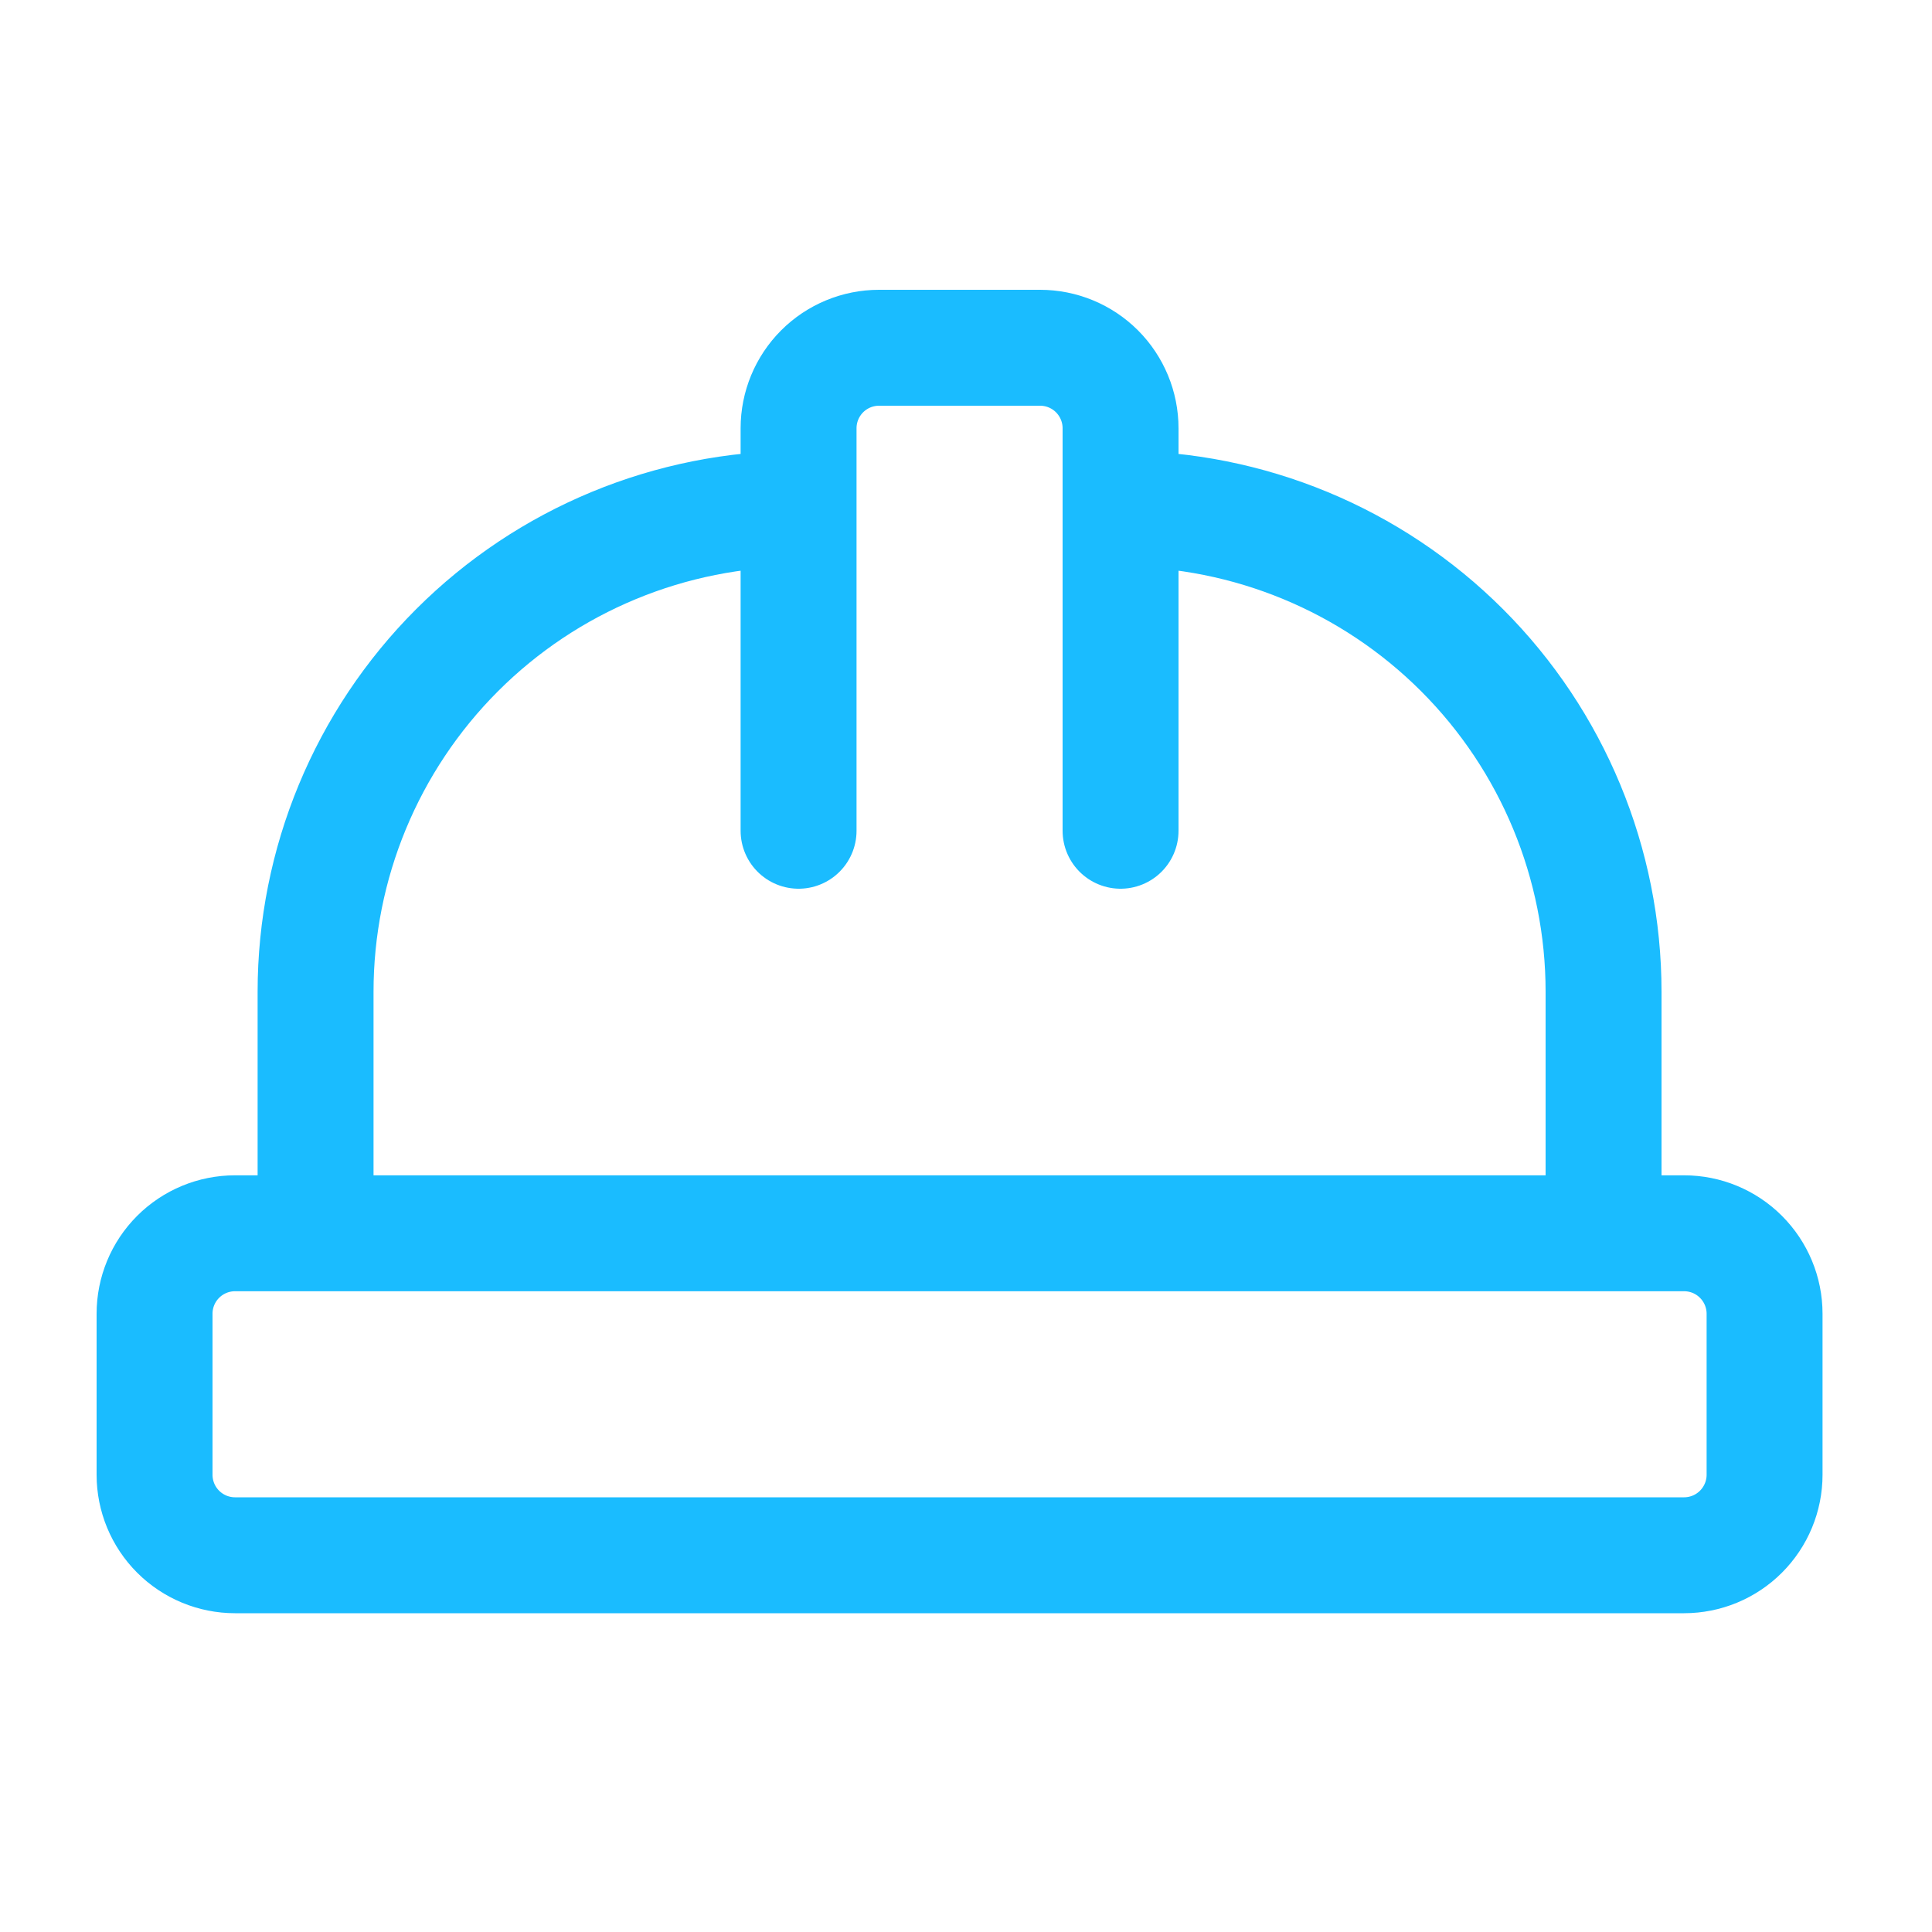 <svg width="50" height="50" viewBox="0 0 50 50" fill="none" xmlns="http://www.w3.org/2000/svg">
<path d="M20.667 21.5V11.083C20.667 10.531 20.886 10.001 21.277 9.61C21.668 9.219 22.198 9 22.75 9H26.917C27.469 9 27.999 9.219 28.39 9.61C28.78 10.001 29 10.531 29 11.083V21.5M8.167 31.917V25.667C8.167 22.352 9.484 19.172 11.828 16.828C14.172 14.484 17.352 13.167 20.667 13.167M29 13.167C32.315 13.167 35.495 14.484 37.839 16.828C40.183 19.172 41.5 22.352 41.5 25.667V31.917M4 38.167C4 38.719 4.219 39.249 4.61 39.64C5.001 40.031 5.531 40.25 6.083 40.25H43.583C44.136 40.25 44.666 40.031 45.056 39.64C45.447 39.249 45.667 38.719 45.667 38.167V34C45.667 33.447 45.447 32.918 45.056 32.527C44.666 32.136 44.136 31.917 43.583 31.917H6.083C5.531 31.917 5.001 32.136 4.61 32.527C4.219 32.918 4 33.447 4 34V38.167Z" stroke="#1ABCFF" stroke-width="3" stroke-linecap="round" stroke-linejoin="round"/>
</svg>
